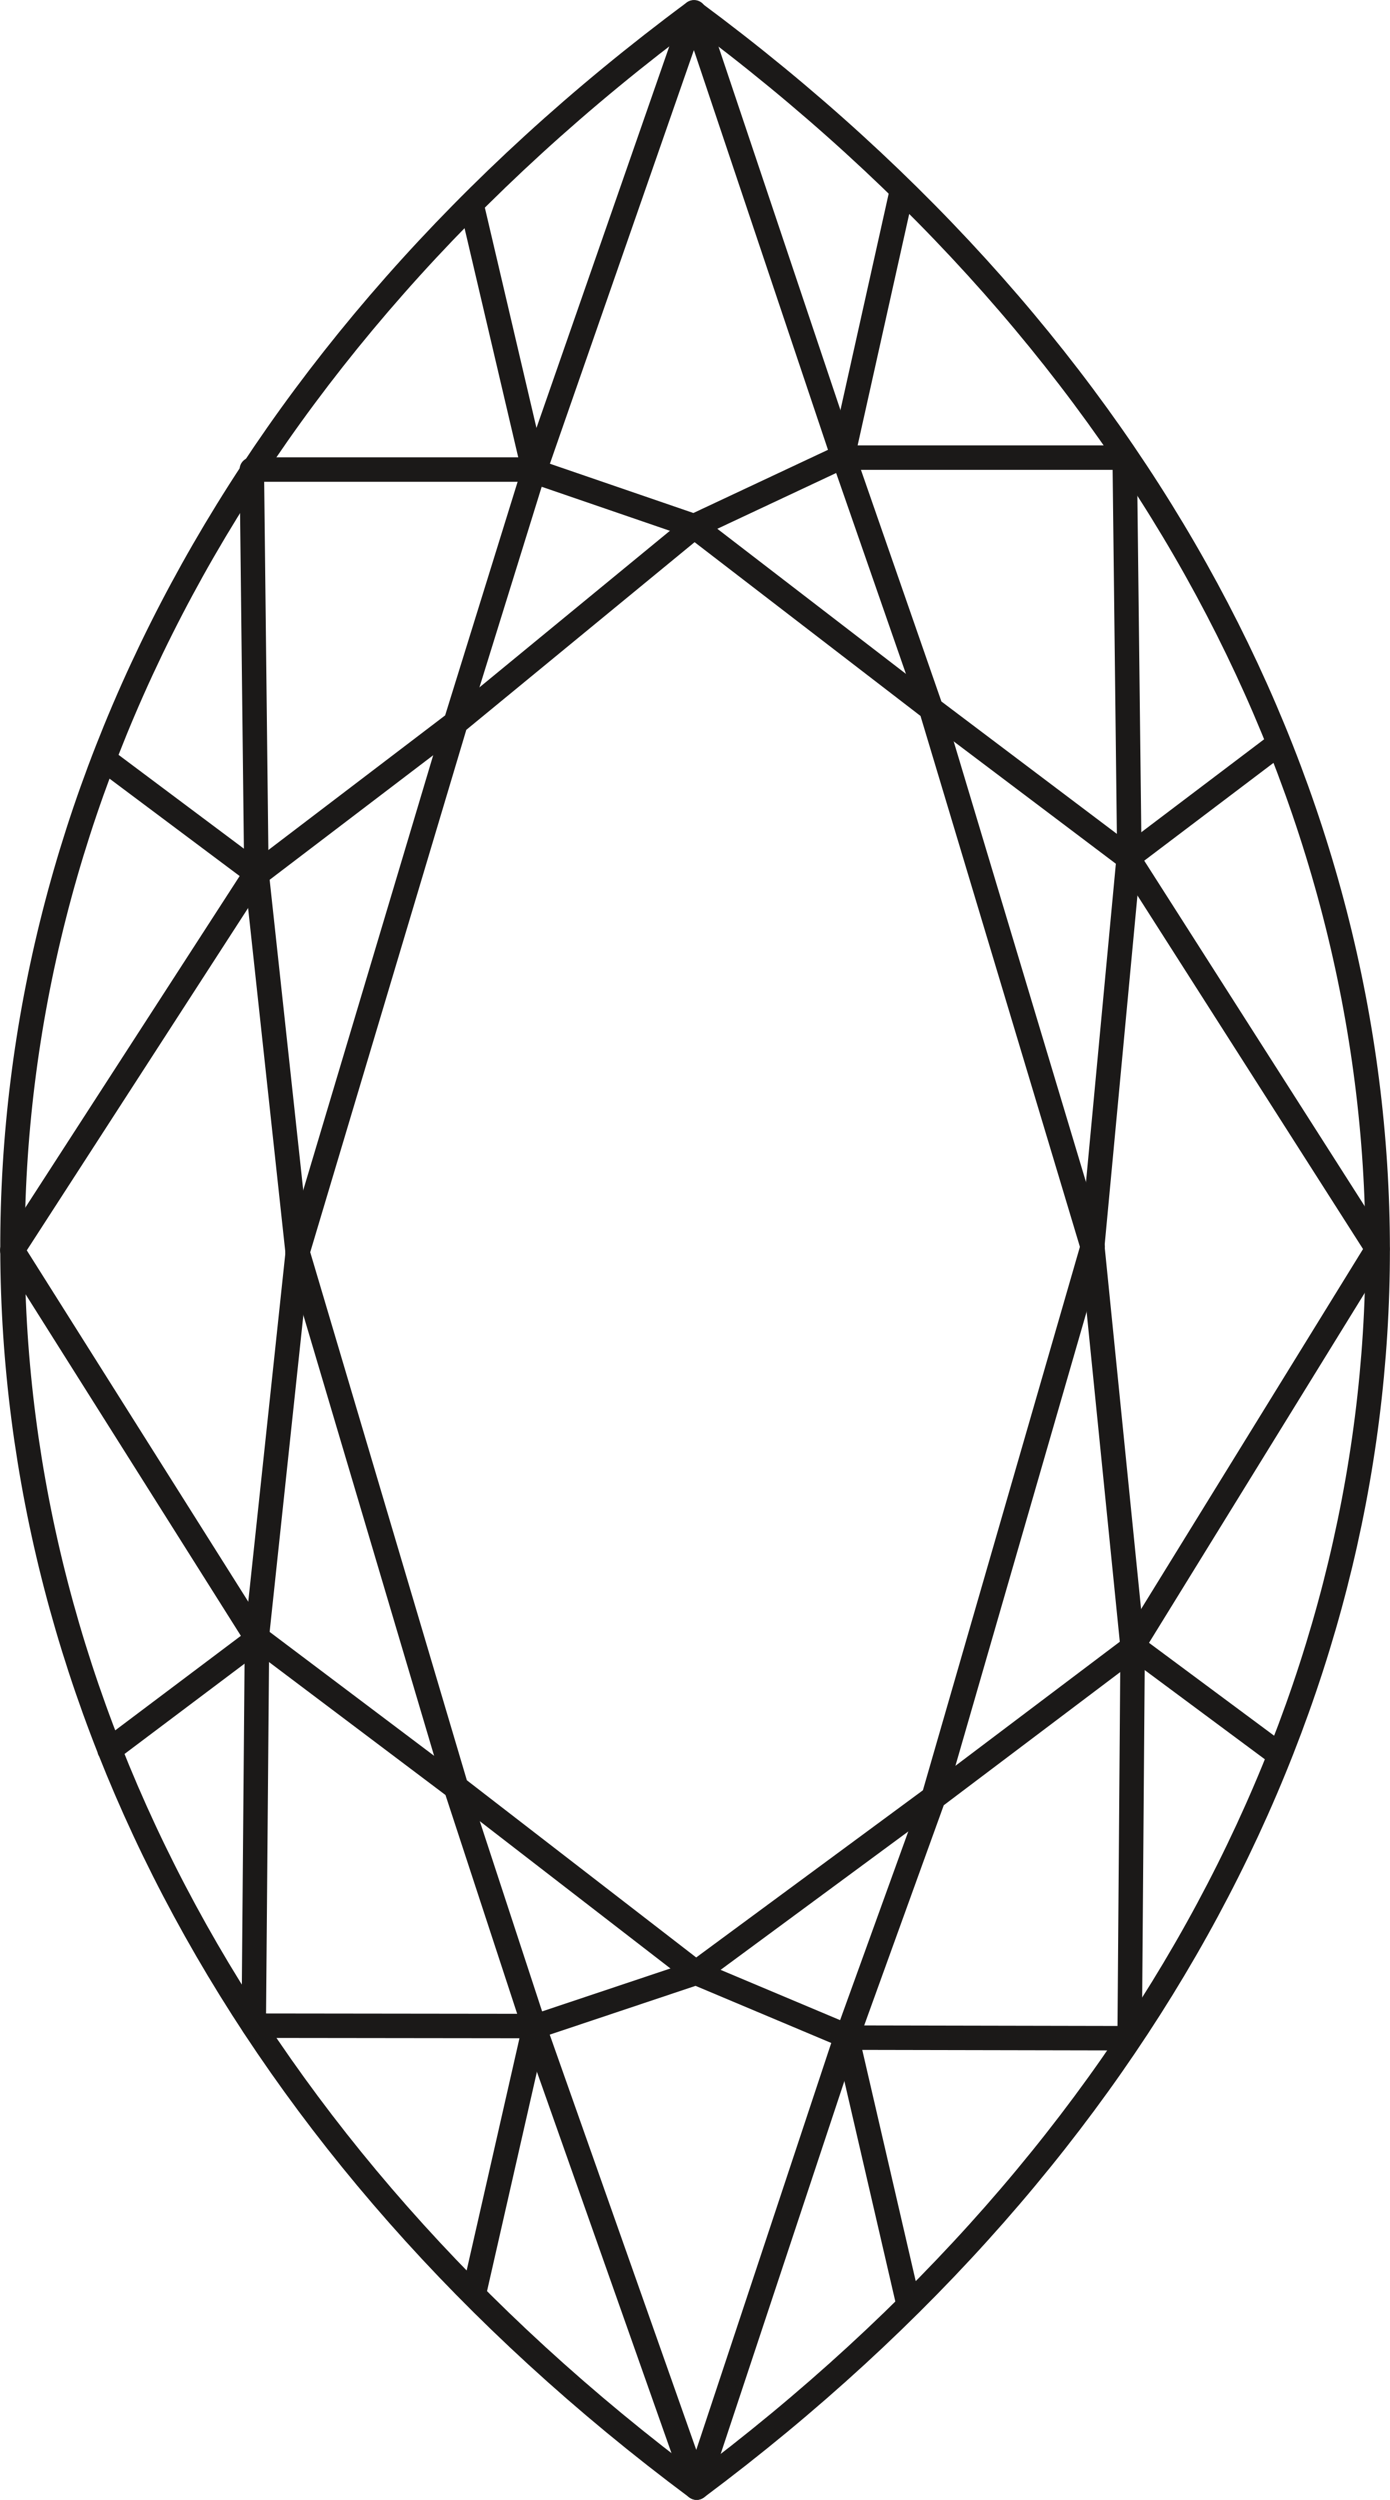 <svg xmlns="http://www.w3.org/2000/svg" xml:space="preserve" width="436.044" height="783.95" fill-rule="evenodd" stroke-linejoin="round" stroke-width="28.222" preserveAspectRatio="xMidYMid" version="1.2" viewBox="0 0 11537 20742"><defs class="ClipPathGroup"><clipPath id="a" clipPathUnits="userSpaceOnUse"><path d="M0 0h11537v20742H0z"/></clipPath></defs><g class="SlideGroup"><g class="Slide" clip-path="url(#a)"><g class="Page"><g fill="none" class="com.sun.star.drawing.OpenBezierShape"><path d="M0 0h11538v20744H0z" class="BoundingBox"/><path stroke="#1B1918" stroke-linecap="round" stroke-width="203" d="M5782 20641c7536-5624 7546-14929-24-20537-7571 5616-7515 14921 24 20537Zm0 0h0ZM4430 3899l-516-2202m3080 2090 492-2207m1882 5532 1245-942m-1217 7483 1222 907m-3589 2347 513 2218m-3105-2307-505 2220m-1793-5443-1230 925m1227-7268L869 6304l1267 948Z"/><path stroke="#1B1918" stroke-linecap="round" stroke-width="203" d="M5761 102 4440 3896H2090l38 3345-2026 3133 2031 3221-27 3213 2324 3 1352 3830 1239-3734 2355 5 25-3254 2032-3295-2059-3226-39-3340H7001L5761 102Zm0 0h0Z"/><path stroke="#1B1918" stroke-linecap="round" stroke-width="203" d="M5763 4369 3782 5997l-1313 4393 1318 4442 1990 1537 1971-1453 1321-4571-1341-4465-1965-1511Zm0 0h0Z"/><path stroke="#1B1918" stroke-linecap="round" stroke-width="203" d="m4430 3909-648 2088-1651 1257 340 3141-340 3192 1653 1245 651 1986 1342-449 1255 528 716-1981 1653-1247-335-3331 302-3218-1640-1237-729-2098-1238 581-1331-457Z"/></g></g></g></g></svg>
